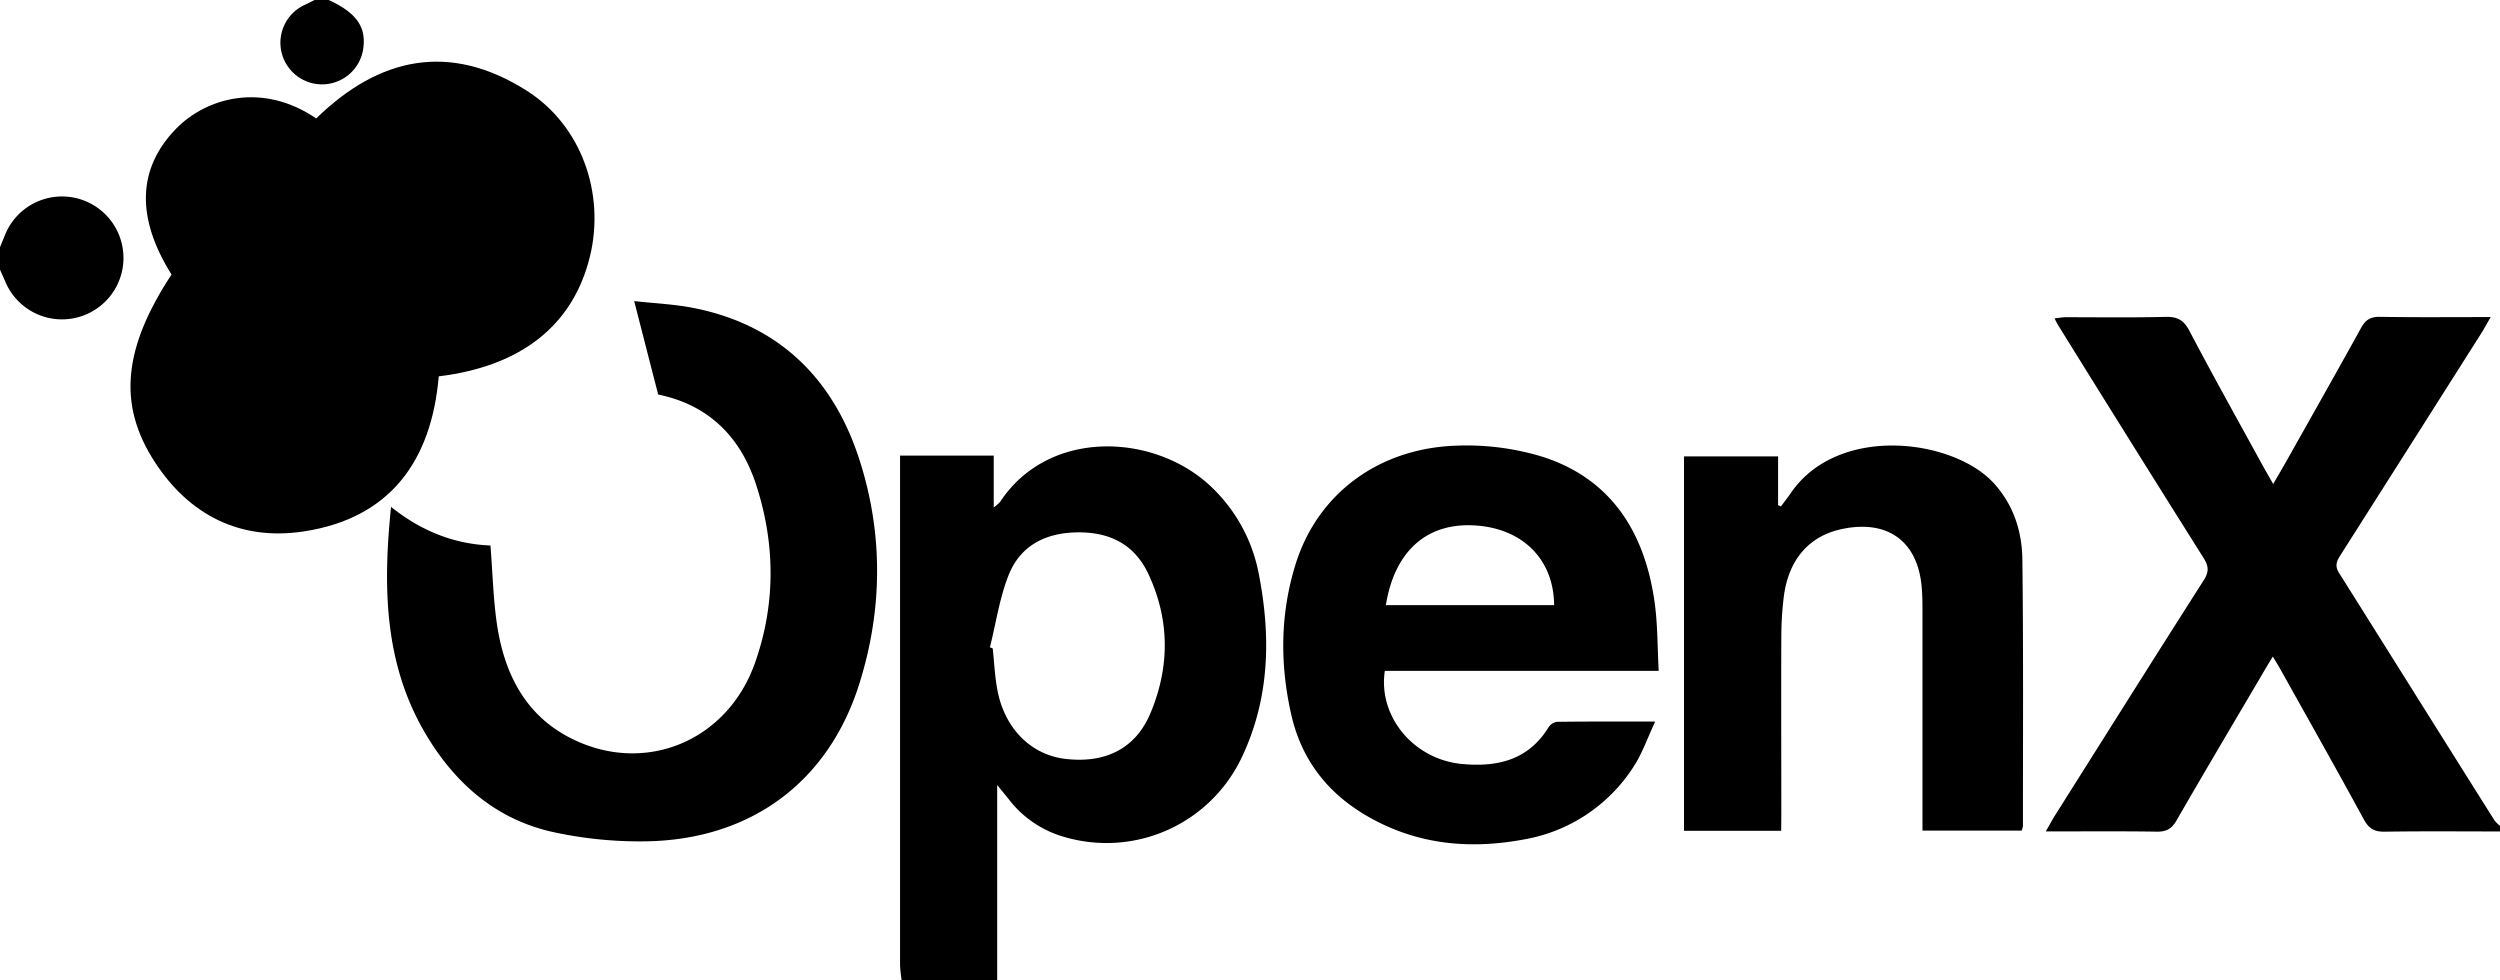 <svg id="Layer_1" data-name="Layer 1" xmlns="http://www.w3.org/2000/svg" viewBox="0 0 890 349" width="890px" height="349px"><path d="M890,571c-13.66,0-27.33-.13-41,.08-3.61.06-5.62-1-7.4-4.23-9.79-18-19.86-35.81-29.84-53.69-.72-1.28-1.5-2.52-2.63-4.43-1.53,2.53-2.81,4.6-4,6.69-10.14,17.22-20.34,34.41-30.32,51.71-1.73,3-3.68,4-7.08,3.94-12.82-.2-25.64-.08-39.44-.08,1.17-2,2-3.54,2.85-5,17.77-28.17,35.49-56.37,53.4-84.45,1.93-3,1.75-5-.09-7.93q-25.81-41-51.35-82.19c-.52-.83-1-1.71-1.7-3.07,1.56-.17,2.76-.41,4-.42,11.83,0,23.67.18,35.49-.12,4.18-.1,6.48,1.06,8.5,4.9,8.36,15.91,17.14,31.61,25.77,47.38,1.19,2.16,2.44,4.3,4.1,7.22,1.85-3.2,3.4-5.81,4.88-8.46,8.82-15.67,17.68-31.32,26.37-47.06,1.54-2.8,3.22-4,6.58-4,12.94.22,25.9.09,39.6.09-1.26,2.17-2.1,3.72-3,5.21q-25.14,39.66-50.33,79.3c-1.38,2.17-2.39,3.84-.61,6.65C851.19,508.36,869.55,537.73,888,567a12.06,12.06,0,0,0,2,2Z" transform="translate(0 -275)"></path><path d="M321,624a49.48,49.48,0,0,1-.58-5.4q0-87.95,0-175.91v-5.5h33.35v18.46a15.52,15.52,0,0,0,2.28-2c17.64-26.75,56.38-24.4,76.2-4.33a57.47,57.47,0,0,1,15.88,30c4.38,22.4,3.88,44.52-6.14,65.47A53.26,53.26,0,0,1,379.05,573a37.89,37.89,0,0,1-19.92-13.46c-1.08-1.36-2.2-2.69-4.13-5.06V624Zm31.41-118.56,1,.4c.56,5.11.75,10.3,1.76,15.32,2.72,13.47,12.06,22.59,24.08,24,14.36,1.7,25.11-3.71,30.39-16.45,6.81-16.41,6.83-33-.79-49.32-4.93-10.54-13.63-14.93-25-14.87s-20.5,4.52-24.76,15.16C355.84,487.86,354.57,496.83,352.41,505.44Z" transform="translate(0 -275)"></path><path d="M0,363c.62-1.52,1.23-3,1.86-4.55a21.88,21.88,0,1,1,.11,17C1.33,374,.66,372.48,0,371Z" transform="translate(0 -275)"></path><path d="M117,275c9.45,4.31,13.14,9.18,12.42,16.41a14.82,14.82,0,1,1-20.9-14.69c1.17-.56,2.32-1.15,3.48-1.72Z" transform="translate(0 -275)"></path><path d="M61.06,372.73C48.38,352.5,48.92,335,62.64,320.87c10.81-11.13,30.84-16.75,49.93-3.7,22.48-21.94,47.58-27.22,74.94-9.89,19.46,12.34,28,36.55,22.49,59.11-6,24.37-24.35,39-53.8,42.59-2.6,30-17.2,50.57-48.22,55.23-22.39,3.37-40.56-5.75-52.93-24.82C41.81,419,43.91,398.86,61.06,372.73Z" transform="translate(0 -275)"></path><path d="M225.77,382.19c6.82.78,14.44,1.07,21.8,2.58,29.88,6.13,48.88,25,58.16,53.19,8.74,26.61,8.59,53.89.14,80.62-11,34.85-38.51,55.2-75.48,55.93a145.27,145.27,0,0,1-33.14-3.22c-20.92-4.51-35.84-17.86-46.3-36-14.2-24.67-14.63-51.53-11.74-79.84,11,8.81,22.75,13.24,35.39,13.75.82,10.13,1,20,2.55,29.55,2.83,17,10.43,31.38,26.63,39.34,25.94,12.77,55.13.79,65-27.11,7.37-20.85,7.26-42.27.43-63.31-5.45-16.81-16.53-28.25-34.38-32.11-.63-.13-1.23-.44-.54-.19C231.36,404,228.67,393.48,225.77,382.19Z" transform="translate(0 -275)"></path><path d="M590.5,513.82H493c-2.46,16.26,10.27,31.54,27.45,33.15,12.51,1.18,23.58-1.31,30.8-13a4.42,4.42,0,0,1,3-2c11.13-.15,22.26-.09,35-.09-2.82,6-4.63,11.38-7.66,16a58.07,58.07,0,0,1-39.27,26c-19.25,3.56-37.76,1.8-55.11-8.07-14.39-8.19-23.78-20.08-27.49-36.28-4.12-18-4-36.09,1.55-53.79,7.84-25.05,29.7-41.36,57.7-42.1a92.39,92.39,0,0,1,30.42,4.05c23.84,7.75,35.66,26.17,39.41,50.09C590.15,496.1,590,504.64,590.5,513.82Zm-97.13-23.39h59.9c-.14-16-10.78-26.9-27.2-28.3C508.46,460.62,496.53,470.74,493.37,490.43Z" transform="translate(0 -275)"></path><path d="M634.1,570.77H599.51V437.47H633v17.36l1,.47c1.12-1.5,2.3-3,3.34-4.5,16.73-24.93,58-19.64,72.47-3.76,7,7.69,10,17.07,10.15,27,.39,31.65.2,63.3.21,95a8.09,8.09,0,0,1-.45,1.66H684.4v-6.13q0-35.73,0-71.47c0-2.66,0-5.33-.2-8-1-17.18-12-25.42-28.84-21.68-11.52,2.56-18.74,11-20.35,24.19a118,118,0,0,0-.86,13.94c-.09,21.16,0,42.32,0,63.48Z" transform="translate(0 -275)"></path></svg>